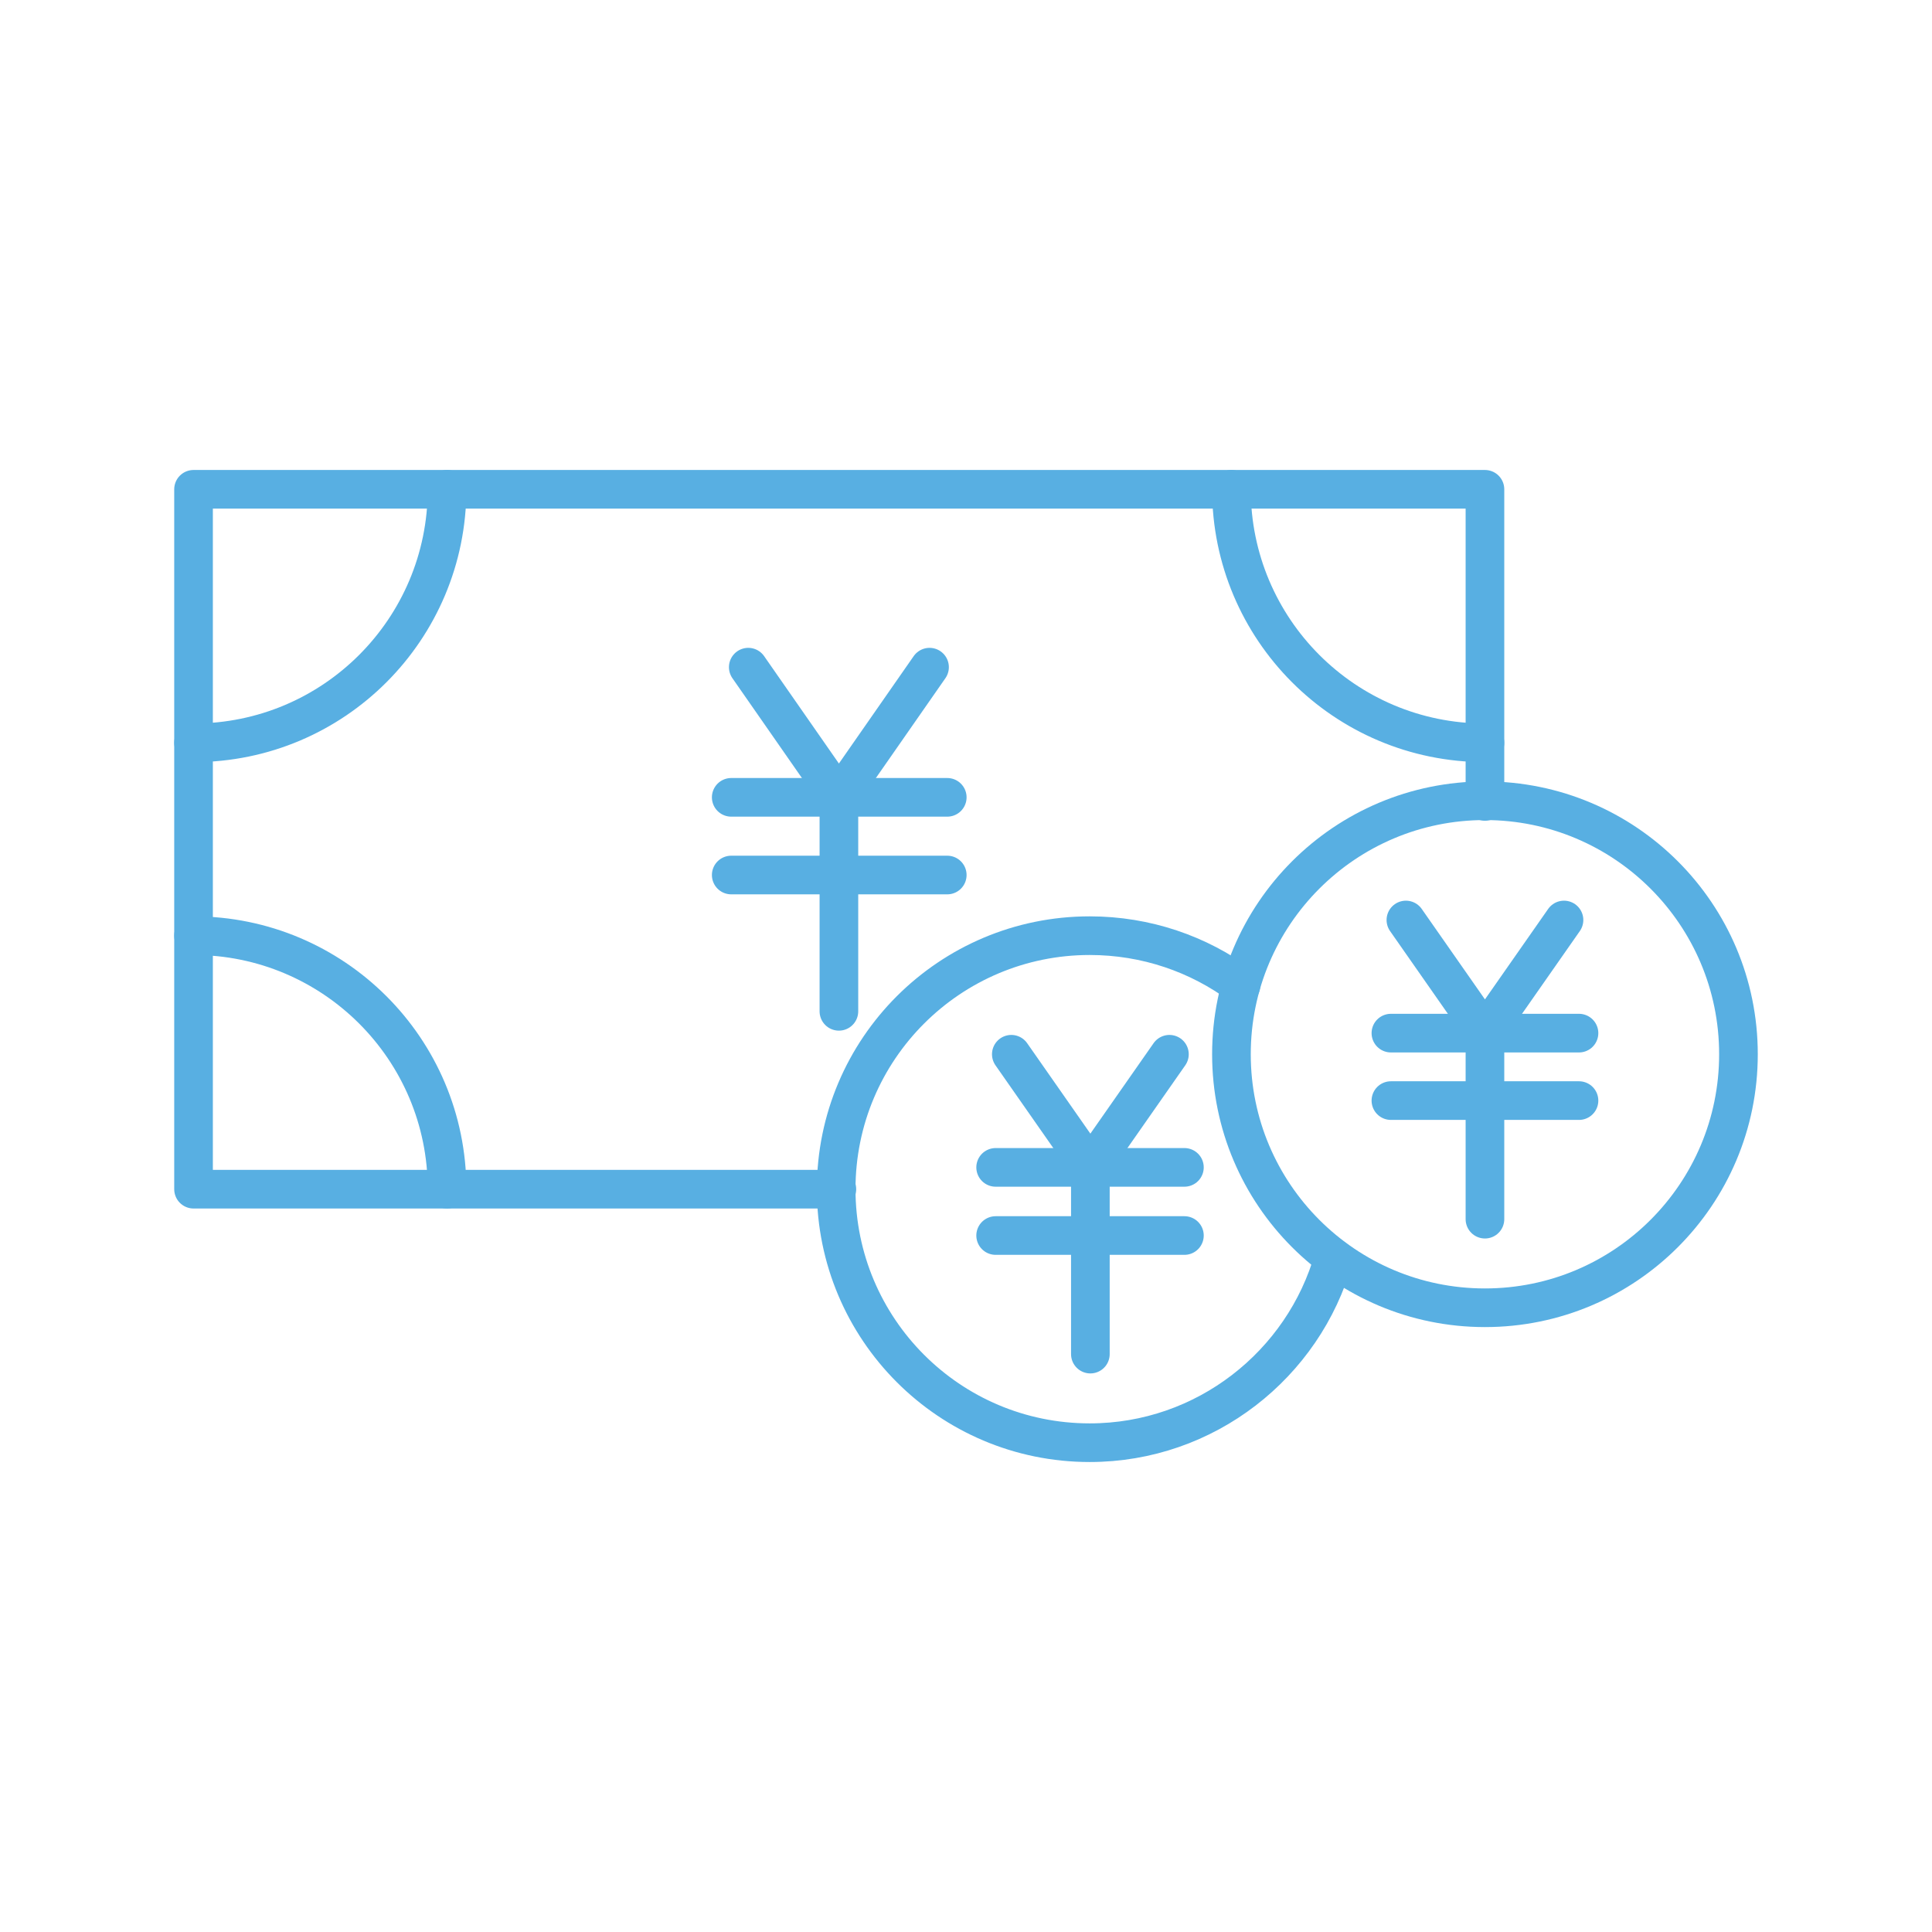 <?xml version="1.0" encoding="utf-8"?>
<!-- Generator: Adobe Illustrator 24.0.2, SVG Export Plug-In . SVG Version: 6.00 Build 0)  -->
<svg version="1.1" id="レイヤー_1" xmlns="http://www.w3.org/2000/svg" xmlns:xlink="http://www.w3.org/1999/xlink" x="0px"
	 y="0px" width="283.5px" height="283.5px" viewBox="0 0 283.5 283.5" style="enable-background:new 0 0 283.5 283.5;"
	 xml:space="preserve">
<style type="text/css">
	.st0{fill:none;stroke:#58AFE2;stroke-width:5.67;stroke-linecap:round;stroke-linejoin:round;stroke-miterlimit:10;}
</style>
<g>
	<polyline class="st0" points="122.8,174.5 28.4,174.5 28.4,71.8 217.9,71.8 217.9,117.6 	"/>
	<g>
		<polyline class="st0" points="136.4,97.9 123.1,117 109.8,97.9 		"/>
		<line class="st0" x1="123.1" y1="117" x2="123.1" y2="148.4"/>
		<line class="st0" x1="107.3" y1="117" x2="139" y2="117"/>
		<line class="st0" x1="107.3" y1="128.4" x2="139" y2="128.4"/>
	</g>
	<path class="st0" d="M65.6,71.8c0,20.5-16.6,37.2-37.2,37.2"/>
	<path class="st0" d="M28.4,137.3c20.5,0,37.2,16.6,37.2,37.2"/>
	<path class="st0" d="M180.7,71.8c0,20.5,16.6,37.2,37.2,37.2"/>
	<g>
		<ellipse class="st0" cx="217.9" cy="154.7" rx="37.2" ry="37.2"/>
		<g>
			<polyline class="st0" points="229.5,135 217.9,151.6 206.3,135 			"/>
			<line class="st0" x1="217.9" y1="151.6" x2="217.9" y2="178.9"/>
			<line class="st0" x1="204.1" y1="151.6" x2="231.7" y2="151.6"/>
			<line class="st0" x1="204.1" y1="161.5" x2="231.7" y2="161.5"/>
		</g>
	</g>
	<g>
		<path class="st0" d="M182.1,144.6c-6.2-4.6-13.9-7.3-22.2-7.3c-20.5,0-37.2,16.6-37.2,37.2c0,20.5,16.6,37.2,37.2,37.2
			c17,0,31.4-11.5,35.8-27.1"/>
		<g>
			<polyline class="st0" points="171.6,154.7 160,171.3 148.4,154.7 			"/>
			<line class="st0" x1="160" y1="171.3" x2="160" y2="198.7"/>
			<line class="st0" x1="146.1" y1="171.3" x2="173.8" y2="171.3"/>
			<line class="st0" x1="146.1" y1="181.3" x2="173.8" y2="181.3"/>
		</g>
	</g>
</g>
</svg>

